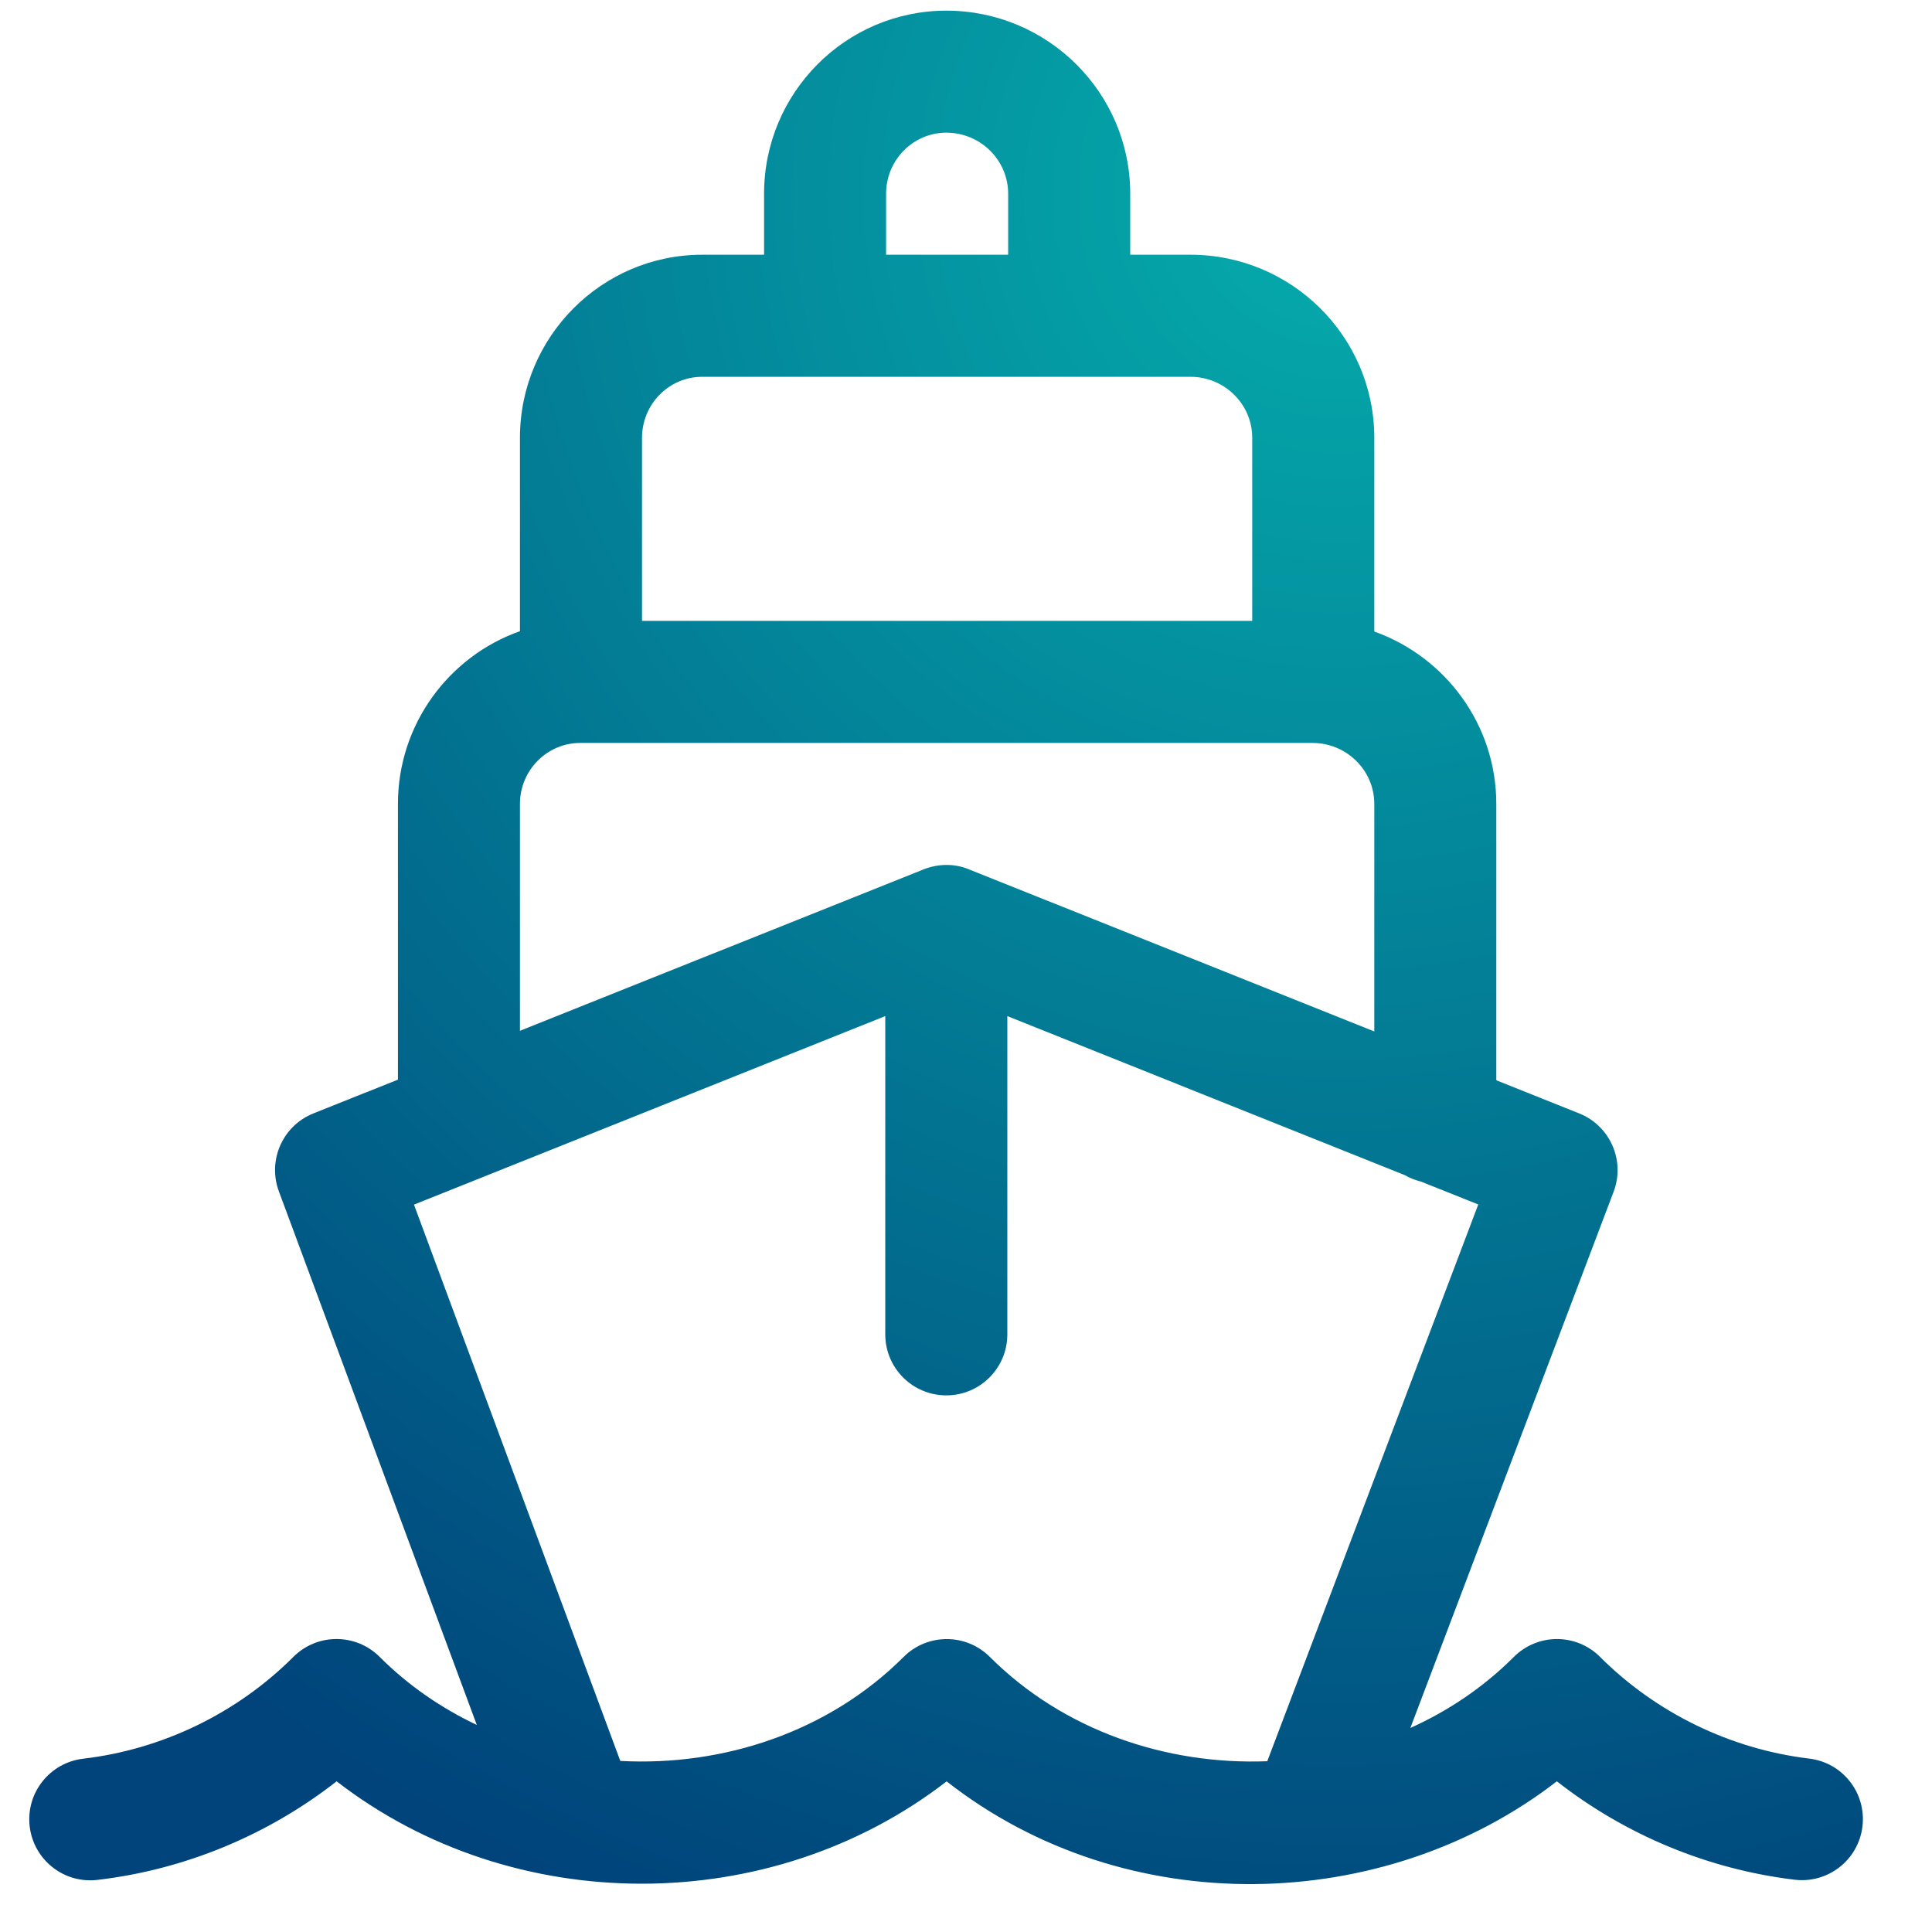 <svg width="33" height="33" viewBox="0 0 33 33" fill="none" xmlns="http://www.w3.org/2000/svg">
<path d="M30.902 30.038C29.557 29.876 28.289 29.259 27.331 28.302C27.136 28.106 26.871 27.996 26.594 27.996C26.318 27.996 26.053 28.106 25.857 28.302C25.341 28.818 24.739 29.223 24.09 29.515L27.562 20.355C27.763 19.824 27.502 19.229 26.974 19.018L25.558 18.452V13.732C25.558 12.377 24.688 11.22 23.474 10.787V7.478C23.474 5.754 22.065 4.351 20.333 4.351H19.305V3.309C19.305 1.584 17.896 0.182 16.164 0.182C14.447 0.182 13.051 1.584 13.051 3.309V4.351H11.994C10.278 4.351 8.881 5.754 8.881 7.478V10.781C7.669 11.209 6.797 12.37 6.797 13.732V18.441L5.353 19.018C4.828 19.228 4.567 19.818 4.763 20.348L8.144 29.463C7.536 29.175 6.973 28.789 6.485 28.301C6.078 27.894 5.418 27.894 5.011 28.301C4.048 29.264 2.773 29.881 1.421 30.04C0.85 30.107 0.44 30.624 0.507 31.196C0.574 31.768 1.092 32.178 1.664 32.11C3.154 31.936 4.574 31.346 5.75 30.426C8.759 32.757 13.156 32.759 16.169 30.427C19.235 32.83 23.649 32.703 26.592 30.426C27.761 31.341 29.173 31.929 30.653 32.107C31.224 32.176 31.744 31.768 31.812 31.197C31.881 30.625 31.474 30.106 30.902 30.038ZM15.135 3.309C15.135 2.734 15.597 2.266 16.164 2.266C16.746 2.266 17.22 2.734 17.22 3.309V4.351H15.135V3.309ZM10.966 7.478C10.966 6.903 11.427 6.436 11.994 6.436C12.887 6.436 19.436 6.436 20.333 6.436C20.915 6.436 21.389 6.903 21.389 7.478V10.605H10.966V7.478ZM8.881 13.732C8.881 13.157 9.343 12.69 9.91 12.69H9.924H22.418C23 12.69 23.474 13.157 23.474 13.732V17.618L16.57 14.857C16.329 14.752 16.045 14.741 15.76 14.855C15.759 14.856 15.758 14.856 15.757 14.857L8.881 17.607V13.732ZM16.908 28.302C16.501 27.895 15.841 27.895 15.434 28.302C14.154 29.582 12.355 30.173 10.595 30.078L7.071 20.576L15.121 17.356V22.792C15.121 23.368 15.588 23.834 16.164 23.834C16.739 23.834 17.206 23.368 17.206 22.792V17.356L23.995 20.072C24.08 20.121 24.172 20.158 24.27 20.182L25.25 20.573L21.646 30.083C19.918 30.15 18.164 29.557 16.908 28.302Z" fill="url(#paint0_radial_24_111259)"/>
<defs>
<radialGradient id="paint0_radial_24_111259" cx="0" cy="0" r="1" gradientUnits="userSpaceOnUse" gradientTransform="translate(22.772 3.382) rotate(118.35) scale(31.513 31.148)">
<stop stop-color="#05ACAC"/>
<stop offset="1" stop-color="#00447B"/>
</radialGradient>
</defs>
</svg>
